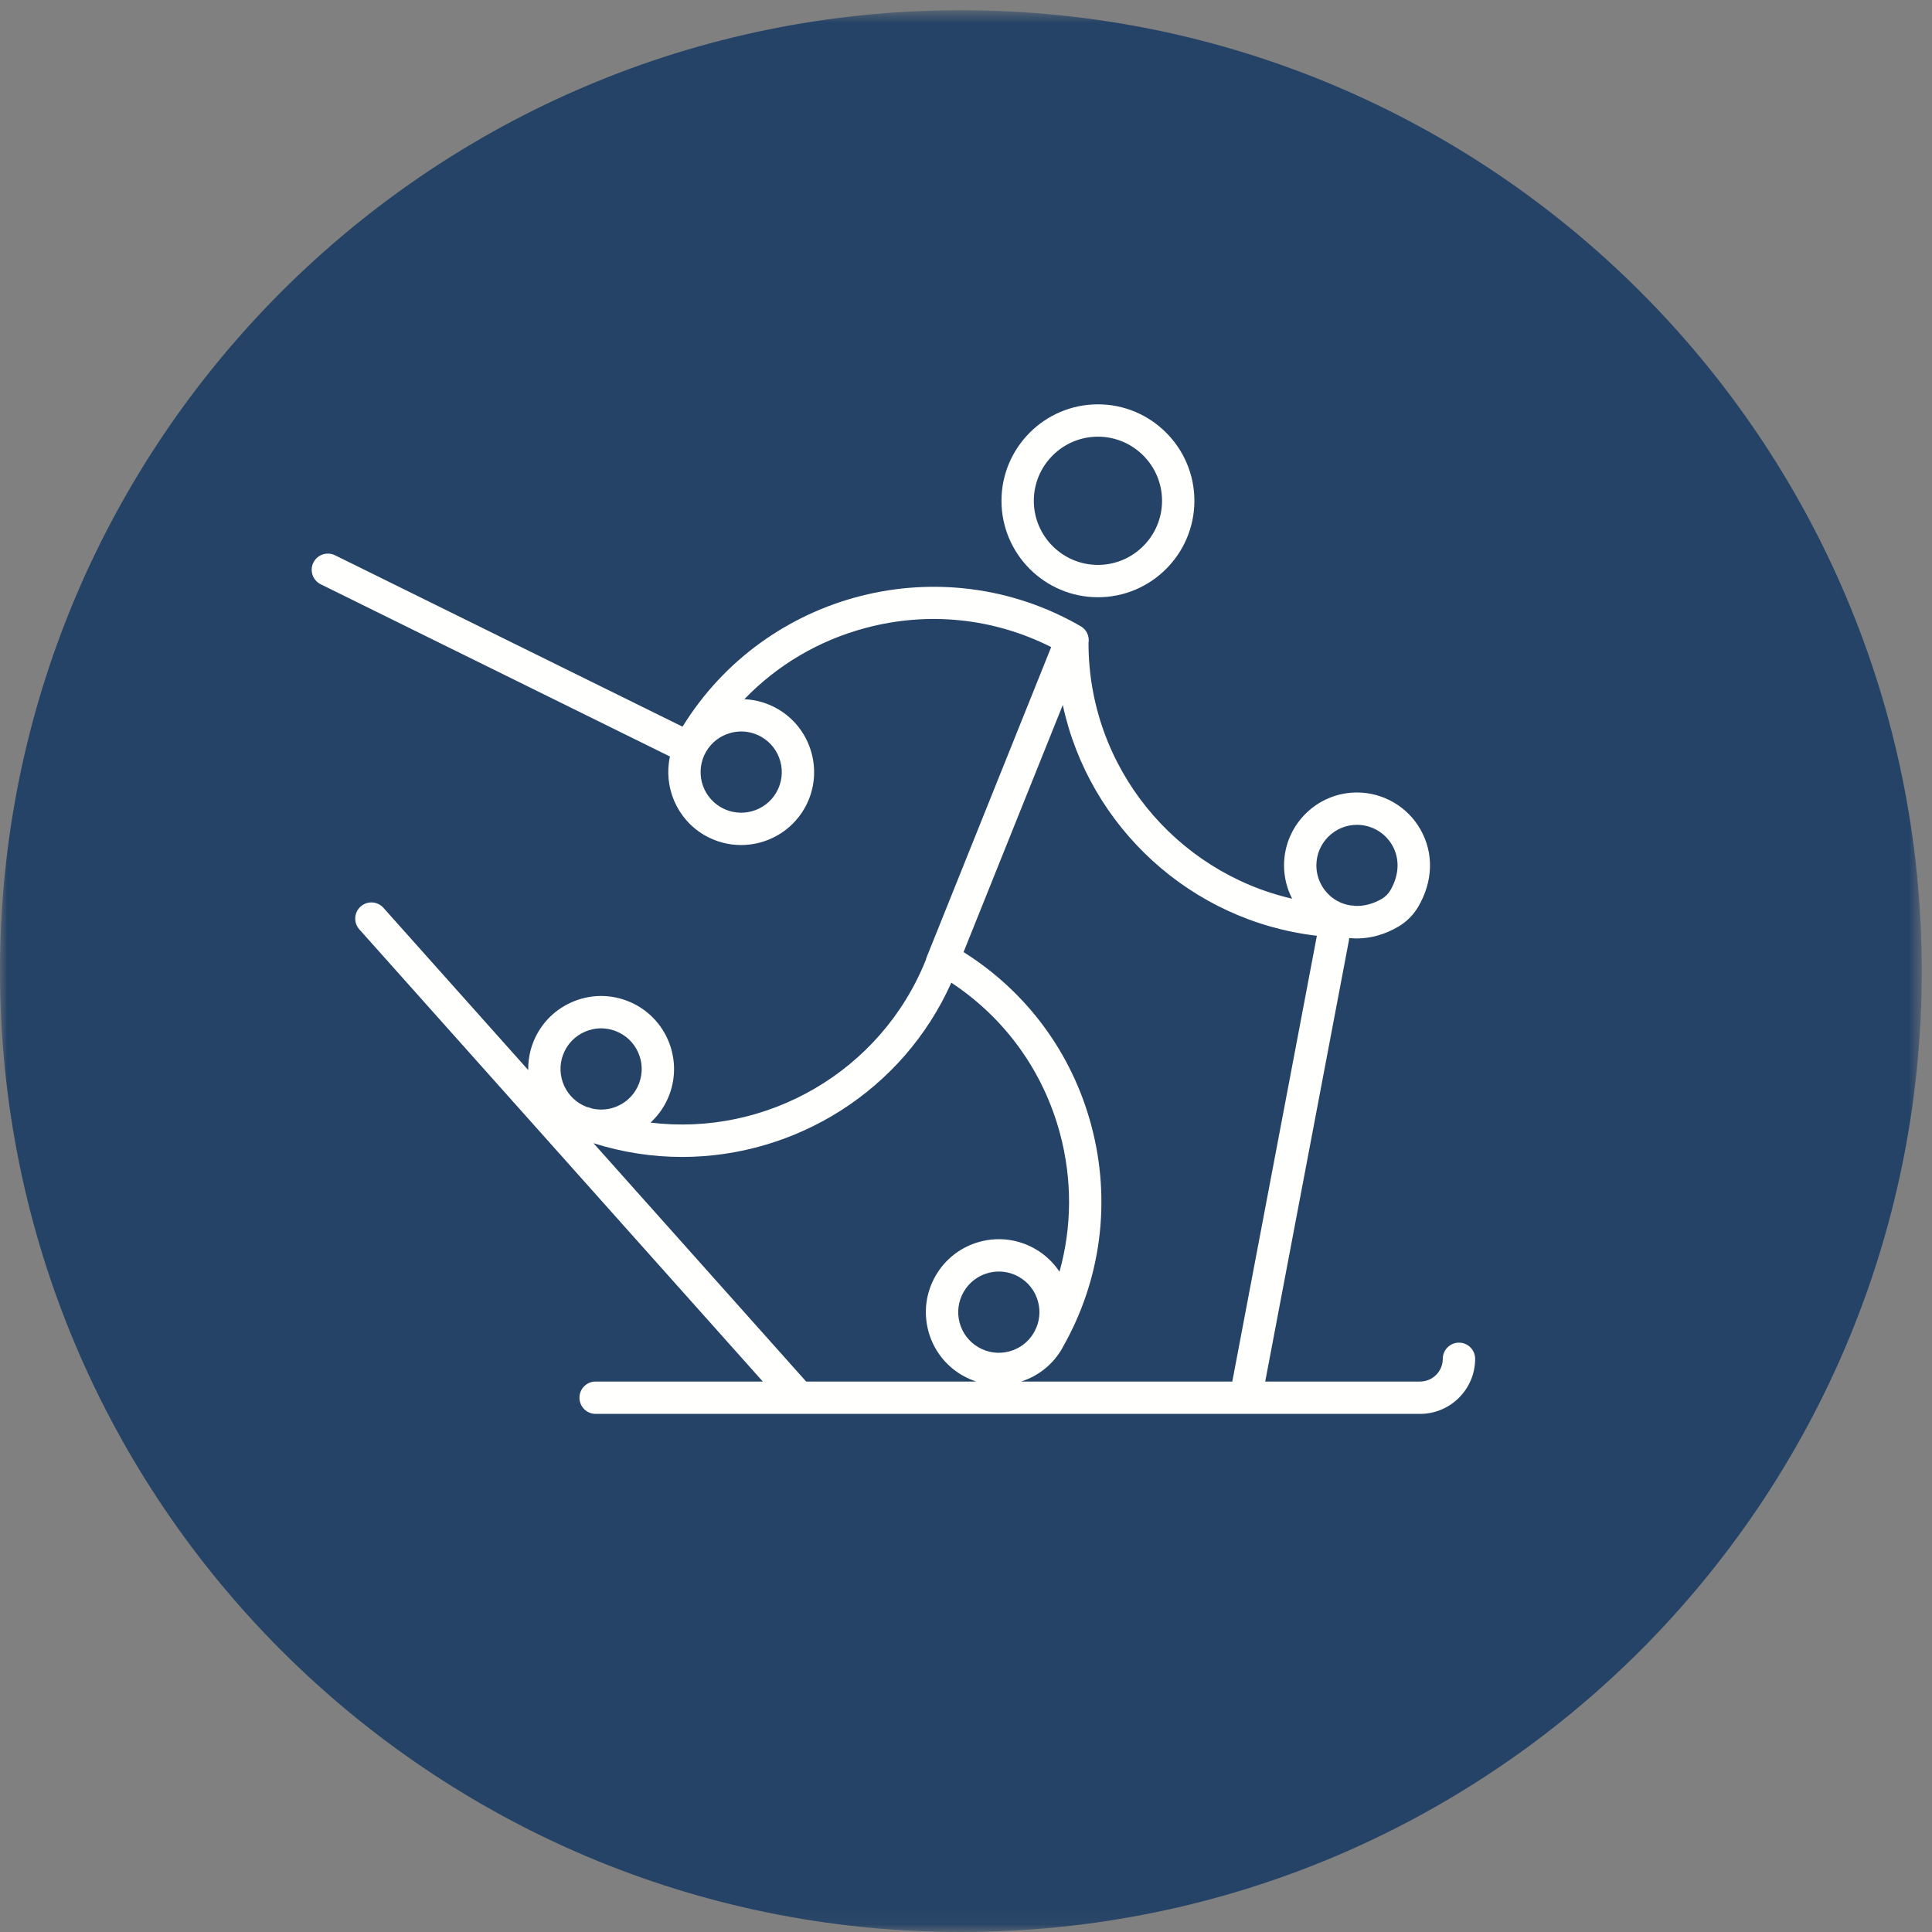 <?xml version="1.0" encoding="UTF-8"?>
<svg width="127px" height="127px" viewBox="0 0 127 127" version="1.1" xmlns="http://www.w3.org/2000/svg" xmlns:xlink="http://www.w3.org/1999/xlink">
    <rect x="0" y="0" width="127" height="127" fill="#808080" stroke="none"/>
    <!-- Generator: Sketch 59.1 (86144) - https://sketch.com -->
    <title>Cross Country Skiing Dark Blue</title>
    <desc>Created with Sketch.</desc>
    <defs>
        <polygon id="path-1" points="0 0.673 126.327 0.673 126.327 126.94 0 126.94"></polygon>
    </defs>
    <g id="MODULE-—-Ledes" stroke="none" stroke-width="1" fill="none" fill-rule="evenodd">
        <g id="Artboard" transform="translate(-103, -126)">
            <g id="Cross-Country-Skiing-Dark-Blue" transform="translate(103, 126)">
                <g id="Group-3">
                    <mask id="mask-2" fill="white">
                        <use xlink:href="#path-1"></use>
                    </mask>
                    <g id="Clip-2"></g>
                    <path d="M126.327,63.837 C126.327,98.721 98.048,127 63.164,127 C28.279,127 0,98.721 0,63.837 C0,28.952 28.279,0.673 63.164,0.673 C98.048,0.673 126.327,28.952 126.327,63.837" id="Fill-1" fill="#254366" mask="url(#mask-2)"></path>
                </g>
                <path d="M72.173,28.705 C74.496,28.705 76.387,30.596 76.387,32.919 C76.387,35.243 74.496,37.134 72.173,37.134 C69.849,37.134 67.958,35.243 67.958,32.919 C67.958,30.596 69.849,28.705 72.173,28.705 Z M72.173,39.26 C75.669,39.26 78.513,36.415 78.513,32.919 C78.513,29.423 75.669,26.579 72.173,26.579 C68.677,26.579 65.832,29.423 65.832,32.919 C65.832,36.415 68.677,39.26 72.173,39.26 L72.173,39.26 Z" id="Fill-4" fill="#FFFFFE"></path>
                <path d="M39.012,75.147 C40.939,75.758 42.899,76.052 44.833,76.052 C52.296,76.052 59.354,71.704 62.535,64.597 C66.058,66.921 68.579,70.407 69.681,74.517 C70.49,77.541 70.466,80.657 69.646,83.596 C69.241,82.99 68.705,82.477 68.056,82.103 C66.946,81.462 65.654,81.291 64.417,81.623 C63.18,81.955 62.146,82.748 61.505,83.858 C60.865,84.967 60.695,86.259 61.026,87.497 C61.358,88.734 62.151,89.768 63.261,90.409 C63.554,90.578 63.86,90.712 64.174,90.816 L52.993,90.816 L39.012,75.147 Z M37.015,69.331 C37.265,68.664 37.76,68.134 38.409,67.839 C38.762,67.679 39.137,67.598 39.513,67.598 C39.829,67.598 40.146,67.656 40.451,67.77 C41.829,68.287 42.53,69.827 42.013,71.206 C41.763,71.873 41.268,72.404 40.619,72.699 C40.078,72.945 39.484,73 38.914,72.868 C38.875,72.853 38.835,72.841 38.796,72.827 C38.728,72.801 38.657,72.783 38.587,72.772 C38.584,72.77 38.581,72.77 38.577,72.768 C37.199,72.251 36.498,70.71 37.015,69.331 Z M68.011,87.51 C67.992,87.543 67.976,87.578 67.956,87.611 C67.956,87.612 67.956,87.613 67.955,87.613 C67.598,88.218 67.029,88.652 66.35,88.834 C65.66,89.018 64.941,88.924 64.324,88.567 C63.706,88.21 63.265,87.635 63.08,86.947 C62.896,86.258 62.99,85.538 63.347,84.921 C63.703,84.303 64.279,83.862 64.968,83.677 C65.197,83.616 65.431,83.585 65.662,83.585 C66.125,83.585 66.582,83.706 66.993,83.944 C67.61,84.3 68.052,84.876 68.236,85.565 C68.413,86.224 68.331,86.91 68.011,87.51 Z M86.565,61.512 L81.005,90.816 L67.124,90.816 C68.261,90.452 69.21,89.694 69.812,88.654 C69.826,88.627 69.838,88.6 69.853,88.574 C72.394,84.113 73.063,78.93 71.733,73.967 C70.458,69.207 67.488,65.194 63.339,62.586 L69.862,46.341 C71.587,54.363 78.289,60.553 86.565,61.512 Z M87.88,59.209 C87.049,58.734 86.532,57.845 86.532,56.889 C86.532,55.417 87.73,54.22 89.201,54.22 C90.157,54.22 91.046,54.736 91.521,55.567 C92.027,56.452 91.979,57.535 91.389,58.535 C91.258,58.758 91.07,58.945 90.849,59.076 C90.255,59.426 89.634,59.58 89.041,59.547 C88.966,59.53 88.889,59.52 88.808,59.52 C88.801,59.52 88.794,59.519 88.787,59.519 C88.471,59.471 88.164,59.372 87.88,59.209 Z M51.034,52.089 C50.298,53.364 48.662,53.803 47.387,53.066 C46.113,52.33 45.674,50.695 46.41,49.42 C46.767,48.803 47.342,48.361 48.031,48.176 C48.261,48.115 48.494,48.084 48.726,48.084 C49.188,48.084 49.645,48.205 50.057,48.443 C51.331,49.179 51.77,50.814 51.034,52.089 Z M95.905,88.258 C95.317,88.258 94.842,88.735 94.842,89.322 C94.842,90.145 94.172,90.816 93.348,90.816 L83.169,90.816 L88.673,61.809 C88.683,61.759 88.684,61.709 88.686,61.66 C88.855,61.678 89.024,61.689 89.195,61.689 C90.11,61.689 91.044,61.428 91.928,60.908 C92.459,60.595 92.906,60.147 93.221,59.615 C94.208,57.938 94.262,56.078 93.367,54.513 C92.515,53.02 90.918,52.094 89.201,52.094 C86.558,52.094 84.406,54.245 84.406,56.889 C84.406,57.662 84.596,58.41 84.938,59.076 C77.282,57.315 71.554,50.449 71.553,42.266 C71.626,41.839 71.437,41.394 71.04,41.165 C61.953,35.919 50.343,38.896 44.867,47.768 L22.022,36.5 C21.496,36.241 20.859,36.457 20.599,36.984 C20.339,37.51 20.556,38.147 21.082,38.407 L44.039,49.729 C43.605,51.714 44.473,53.839 46.324,54.908 C47.078,55.342 47.901,55.549 48.714,55.549 C50.372,55.549 51.987,54.689 52.875,53.152 C54.197,50.862 53.409,47.924 51.12,46.601 C50.44,46.209 49.692,45.995 48.93,45.963 C51.082,43.726 53.808,42.107 56.884,41.283 C61.013,40.177 65.312,40.625 69.1,42.535 L60.91,62.931 C60.889,62.983 60.876,63.036 60.864,63.088 C57.909,70.466 50.363,74.723 42.762,73.794 C43.308,73.292 43.736,72.667 44.004,71.953 C44.932,69.476 43.673,66.707 41.197,65.779 C39.998,65.329 38.695,65.373 37.529,65.904 C36.363,66.434 35.474,67.386 35.024,68.585 C34.807,69.164 34.714,69.758 34.724,70.341 L25.206,59.677 C24.816,59.238 24.144,59.2 23.706,59.591 C23.268,59.982 23.229,60.654 23.621,61.092 L50.144,90.816 L39.153,90.816 C38.566,90.816 38.09,91.291 38.09,91.878 C38.09,92.465 38.566,92.942 39.153,92.942 L93.348,92.942 C95.344,92.942 96.968,91.318 96.968,89.322 C96.968,88.735 96.492,88.258 95.905,88.258 L95.905,88.258 Z" id="Fill-5" fill="#FFFFFE"></path>
            </g>
        </g>
    </g>
</svg>
